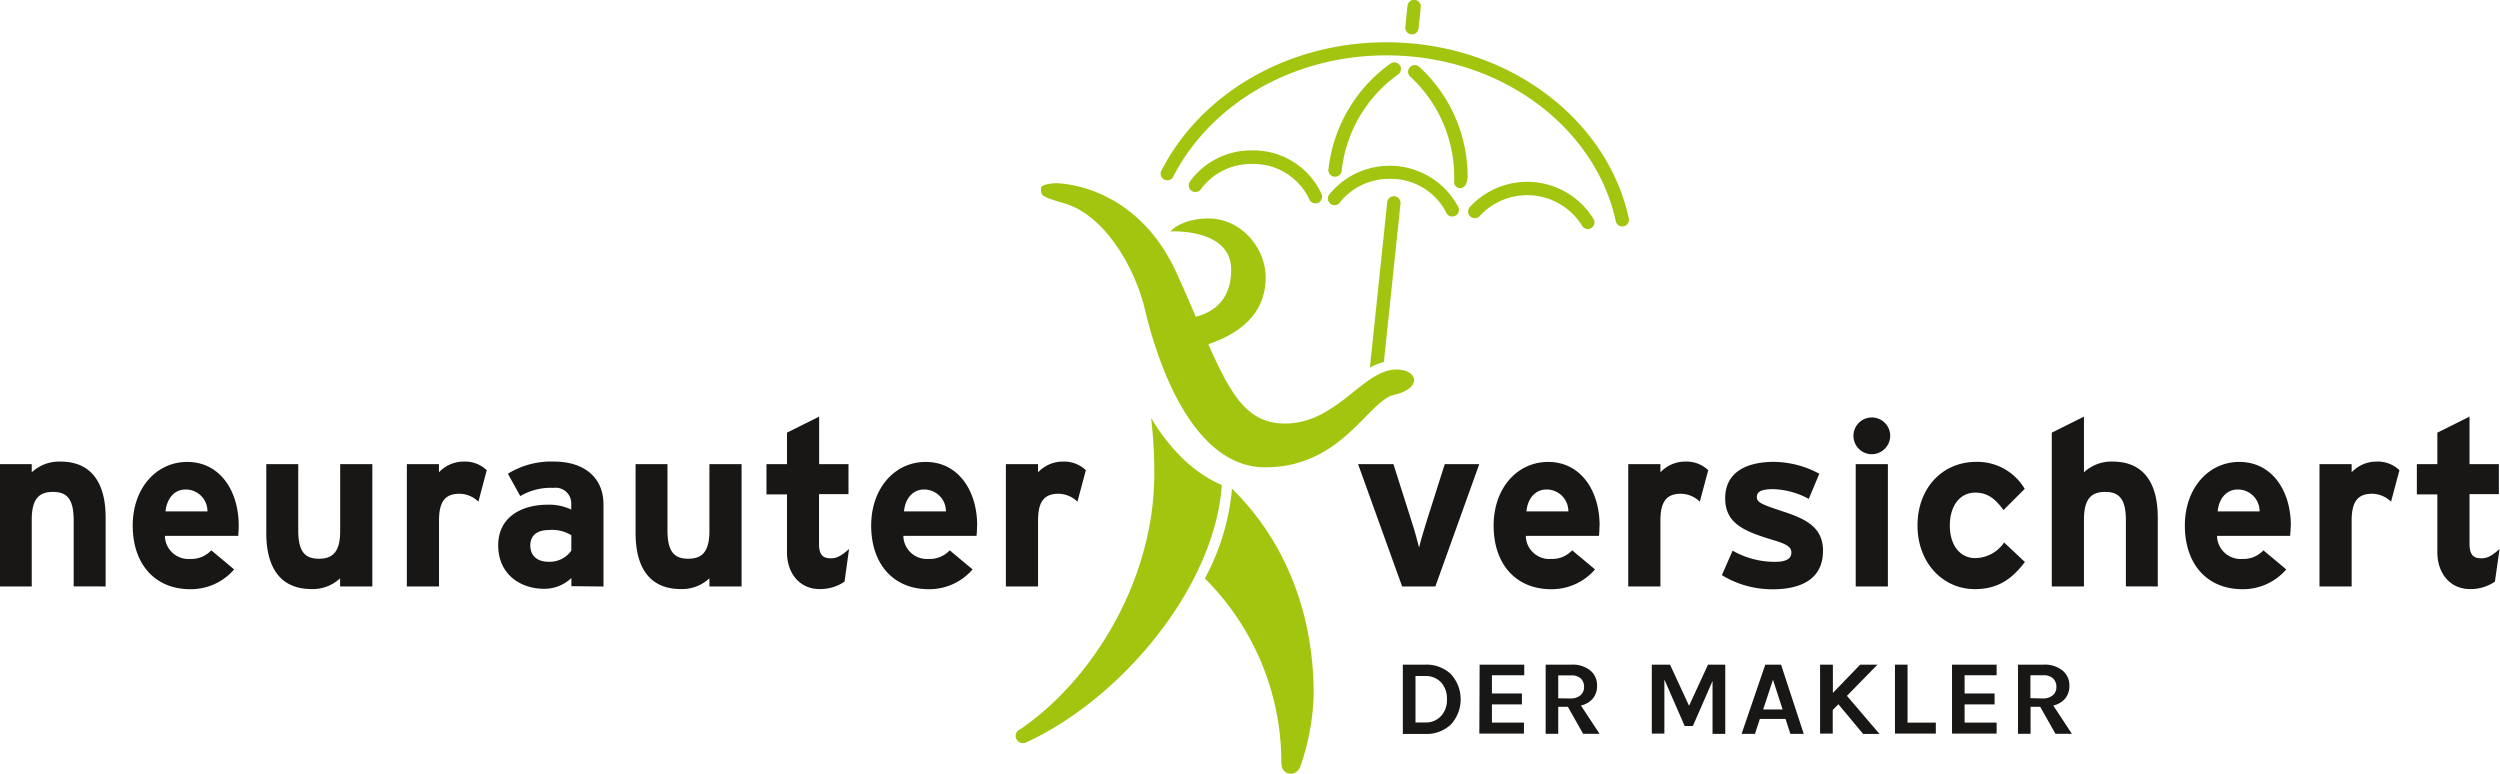 <svg id="Ebene_1" data-name="Ebene 1" xmlns="http://www.w3.org/2000/svg" viewBox="0 0 353.57 109.42"><defs><style>.cls-1{fill:#181716;}.cls-2{fill:#a2c510;}</style></defs><title>neurauter-versichert-logo</title><path class="cls-1" d="M201.58,94a5,5,0,0,1,3.61,1.33,5.28,5.28,0,0,1,0,7.14,5,5,0,0,1-3.61,1.33H198.4V94Zm-1.39,8.18h1.39a2.91,2.91,0,0,0,2.25-.94,3.36,3.36,0,0,0,.81-2.34,3.41,3.41,0,0,0-.81-2.37,2.91,2.91,0,0,0-2.25-.92h-1.39Z"/><path class="cls-1" d="M209.26,94h6.31V95.5H211v2.58h4.24v1.54H211v2.58h4.53v1.55h-6.31Z"/><path class="cls-1" d="M225.87,97a2.77,2.77,0,0,1-.59,1.78,3.06,3.06,0,0,1-1.69,1l2.63,4H223.9l-2.16-3.82h-1.36v3.82H218.6V94h3.62a4,4,0,0,1,2.7.83A2.69,2.69,0,0,1,225.87,97Zm-3.82,1.78a2.16,2.16,0,0,0,1.48-.45,1.5,1.5,0,0,0,.5-1.18,1.58,1.58,0,0,0-.45-1.18,1.86,1.86,0,0,0-1.36-.45h-1.84v3.24Z"/><path class="cls-1" d="M236.19,94l2.69,5.82L241.56,94H244v9.79h-1.8V96.31l-2.78,6.37h-1.16l-2.87-6.58v7.65h-1.78V94Z"/><path class="cls-1" d="M249.66,94h2.23l3.21,9.79h-1.89l-.68-2.11h-3.64l-.69,2.11h-1.89Zm-.3,6.34h2.75l-1.36-4.21Z"/><path class="cls-1" d="M259.22,94v4l3.86-4h2.44l-4.31,4.41,4.6,5.39h-2.31L260,99.6l-.8.82v3.33h-1.79V94Z"/><path class="cls-1" d="M269.78,102.2h4v1.55H268V94h1.78Z"/><path class="cls-1" d="M276.07,94h6.31V95.5h-4.53v2.58h4.24v1.54h-4.24v2.58h4.53v1.55h-6.31Z"/><path class="cls-1" d="M292.67,97a2.77,2.77,0,0,1-.59,1.78,3.06,3.06,0,0,1-1.69,1l2.63,4H290.7l-2.16-3.82h-1.36v3.82H285.4V94H289a4,4,0,0,1,2.7.83A2.69,2.69,0,0,1,292.67,97Zm-3.82,1.78a2.16,2.16,0,0,0,1.48-.45,1.5,1.5,0,0,0,.5-1.18,1.58,1.58,0,0,0-.45-1.18A1.86,1.86,0,0,0,289,95.5h-1.84v3.24Z"/><path class="cls-2" d="M198.75,3.82l.31-3a.94.94,0,0,1,1.88.19l-.31,3a.94.94,0,1,1-1.88-.19m2,5.65a21.11,21.11,0,0,1,6.81,15.36c0,2.49-2,2-1.9.82q0-.41,0-.82a19.23,19.23,0,0,0-6.22-14,.94.94,0,1,1,1.29-1.37M187.88,24a21.19,21.19,0,0,1,8.76-15,.94.94,0,0,1,1.11,1.52,19.31,19.31,0,0,0-8,13.63.94.94,0,1,1-1.88-.19m20,5.33a11,11,0,0,1,17.51,1.7.94.94,0,0,1-1.64.92,9.13,9.13,0,0,0-14.46-1.37.94.94,0,1,1-1.41-1.25M188,27.5a11,11,0,0,1,18.25,1.78.94.94,0,1,1-1.71.8,8.75,8.75,0,0,0-8-4.78,8.85,8.85,0,0,0-7.06,3.36A.94.94,0,1,1,188,27.5m-19.69-1.86a10.7,10.7,0,0,1,8.76-4.37,10.59,10.59,0,0,1,9.84,6.18.94.94,0,0,1-1.74.74,8.71,8.71,0,0,0-8.11-5,8.82,8.82,0,0,0-7.23,3.58.94.94,0,0,1-1.53-1.1m-4.06-1.5c5.47-10.76,17.67-18.19,31.83-18.19,16.94,0,31.18,10.64,34.29,24.91a.94.94,0,1,1-1.84.4C225.63,18,212.28,7.83,196.08,7.83c-13.52,0-25,7.09-30.15,17.16a.94.94,0,0,1-1.68-.86M193.74,52l2.45-23.4a.94.94,0,0,1,1.88.19L195.72,51.2a9,9,0,0,0-2,.79m-12.5,56A36.73,36.73,0,0,0,170.4,81.81a32.76,32.76,0,0,0,3.84-12.69c7.44,7.27,11.55,17.5,11.55,29a33.39,33.39,0,0,1-1.9,10.32,1.51,1.51,0,0,1-1.32,1,1.32,1.32,0,0,1-1.32-1.39m-37-4.89c10.18-6.89,19-21.07,19-36.14a65.91,65.91,0,0,0-.45-7.89c2.18,3.6,5.44,7.53,10,9.47-1,14.31-14,30.08-27.67,36.4a1,1,0,0,1-.49.09,1,1,0,0,1-1-1,1,1,0,0,1,.55-.91m21.31-70.43s1.5-1.85,5.45-1.85c4.53,0,8.05,4.12,8.05,8.33,0,5.31-3.86,8-8.11,9.45,3.21,7.24,5.55,11.22,10.84,11.22,7.35,0,11.05-7.64,15.77-7.64,3,0,3.75,2.63-.34,3.58-3.7.86-7.37,10.25-18.23,10.25s-15.64-16.54-17-22.3-5.56-13.25-11.3-15c-3.4-1-3.4-1.08-3.4-2.19,0-.6,2-.69,2-.69s11.3-.21,17.18,12.72c1,2.2,1.89,4.26,2.71,6.17,1-.28,5.09-1.33,5-6.78-.13-5.8-8.63-5.29-8.63-5.29"/><path class="cls-1" d="M14.94,82.94V73.19c0-4.88-2-7.91-6.39-7.91A5.67,5.67,0,0,0,4.49,66.8V65.64H-.06v17.3H4.49V73.49c0-3,1.09-3.92,3-3.92s2.93.92,2.93,4v9.36Z"/><path class="cls-1" d="M29.34,72.33H23.41c.17-1.75,1.19-3.1,2.83-3.1a3.07,3.07,0,0,1,3.1,3.1m4.42,2c0-4.94-2.67-9-7.28-9-4.38,0-7.71,3.72-7.71,9,0,5.47,3.16,9,8.14,9a8.07,8.07,0,0,0,6.2-2.8l-3.23-2.7a3.86,3.86,0,0,1-3,1.22,3.33,3.33,0,0,1-3.56-3.26H33.69a14.19,14.19,0,0,0,.07-1.45"/><path class="cls-1" d="M52.66,82.94V65.64H48.11V75.1c0,3-1.09,3.92-3,3.92s-2.93-.92-2.93-4V65.64H37.66V75.4c0,4.88,2,7.91,6.39,7.91a5.67,5.67,0,0,0,4.05-1.52v1.15Z"/><path class="cls-1" d="M68.84,66.5a4.42,4.42,0,0,0-3.2-1.22,4.79,4.79,0,0,0-3.56,1.52V65.64H57.54v17.3h4.55V73.59c0-3,1.15-3.76,2.93-3.76a3.92,3.92,0,0,1,2.64,1.12Z"/><path class="cls-1" d="M80.8,77.87a3.72,3.72,0,0,1-3.16,1.58c-1.94,0-2.64-1.09-2.64-2.31,0-1.38.92-2.18,2.64-2.18a5.26,5.26,0,0,1,3.16.73Zm4.55,5.08V71.34c0-3.89-2.83-6.06-7-6.06A11.64,11.64,0,0,0,71.83,67l1.75,3.16A8.53,8.53,0,0,1,78.32,69a2.19,2.19,0,0,1,2.47,2.21v.86a7.18,7.18,0,0,0-3.33-.69c-3.92,0-7,1.91-7,5.73,0,4.19,3.23,6.16,6.46,6.16a5.53,5.53,0,0,0,3.89-1.52v1.15Z"/><path class="cls-1" d="M104.88,82.94V65.64h-4.55V75.1c0,3-1.09,3.92-3,3.92s-2.93-.92-2.93-4V65.64H89.89V75.4c0,4.88,2,7.91,6.39,7.91a5.67,5.67,0,0,0,4.05-1.52v1.15Z"/><path class="cls-1" d="M120.08,77.64c-1.12,1-1.75,1.32-2.57,1.32-1.09,0-1.68-.43-1.68-2.08v-7H120V65.64h-4.15V58.92l-4.55,2.27v4.45h-2.9v4.28h2.9V78.1c0,3,1.81,5.21,4.61,5.21a6.06,6.06,0,0,0,3.53-1.05Z"/><path class="cls-1" d="M133.78,72.33h-5.93c.16-1.75,1.19-3.1,2.83-3.1a3.07,3.07,0,0,1,3.1,3.1m4.42,2c0-4.94-2.67-9-7.28-9-4.38,0-7.71,3.72-7.71,9,0,5.47,3.16,9,8.14,9a8.07,8.07,0,0,0,6.2-2.8l-3.23-2.7a3.86,3.86,0,0,1-3,1.22,3.33,3.33,0,0,1-3.56-3.26h10.35a14,14,0,0,0,.07-1.45"/><path class="cls-1" d="M153.57,66.5a4.42,4.42,0,0,0-3.2-1.22,4.79,4.79,0,0,0-3.56,1.52V65.64h-4.55v17.3h4.55V73.59c0-3,1.15-3.76,2.93-3.76a3.92,3.92,0,0,1,2.64,1.12Z"/><path class="cls-1" d="M209.21,65.64h-4.88l-2.54,8c-.43,1.35-.89,2.93-1.09,3.79-.2-.82-.66-2.47-1.09-3.79l-2.54-8h-5l6.23,17.3H203Z"/><path class="cls-1" d="M221.81,72.33h-5.93c.16-1.75,1.19-3.1,2.83-3.1a3.07,3.07,0,0,1,3.1,3.1m4.42,2c0-4.94-2.67-9-7.28-9-4.38,0-7.71,3.72-7.71,9,0,5.47,3.16,9,8.14,9a8.08,8.08,0,0,0,6.2-2.8l-3.23-2.7a3.86,3.86,0,0,1-3,1.22,3.33,3.33,0,0,1-3.56-3.26h10.35a14.22,14.22,0,0,0,.07-1.45"/><path class="cls-1" d="M241.59,66.5a4.42,4.42,0,0,0-3.2-1.22,4.79,4.79,0,0,0-3.56,1.52V65.64h-4.55v17.3h4.55V73.59c0-3,1.15-3.76,2.93-3.76a3.92,3.92,0,0,1,2.64,1.12Z"/><path class="cls-1" d="M257.83,77.9c0-3.46-2.67-4.58-5.77-5.6s-3.59-1.29-3.59-2,.5-1.12,2.34-1.12a11.21,11.21,0,0,1,5,1.38L257.3,67a13.79,13.79,0,0,0-6.39-1.68c-4.05,0-6.92,1.55-6.92,5.14s2.67,4.68,6.82,5.93c1.91.56,2.54,1,2.54,1.75s-.53,1.32-2.31,1.32a12.07,12.07,0,0,1-6-1.58l-1.52,3.46a13.58,13.58,0,0,0,7.25,2c3.89,0,7.05-1.42,7.05-5.4"/><path class="cls-1" d="M267,65.64h-4.55v17.3H267Zm.33-4a2.6,2.6,0,1,0-2.6,2.6,2.63,2.63,0,0,0,2.6-2.6"/><path class="cls-1" d="M286.34,79.45l-2.9-2.73a5,5,0,0,1-4.09,2.21c-2.17,0-3.59-1.84-3.59-4.61s1.42-4.65,3.59-4.65c1.85,0,2.93,1,4,2.47l3-3a7.77,7.77,0,0,0-6.85-3.82c-4.81,0-8.31,3.72-8.31,9s3.59,9,8.11,9c3.43,0,5.4-1.62,7.09-3.86"/><path class="cls-1" d="M305.17,82.94V73.19c0-4.88-2-7.91-6.39-7.91a5.67,5.67,0,0,0-4.05,1.52V58.92l-4.55,2.27V82.94h4.55V73.49c0-3,1.09-3.92,3-3.92s2.93.92,2.93,4v9.36Z"/><path class="cls-1" d="M319.57,72.33h-5.93c.16-1.75,1.19-3.1,2.83-3.1a3.07,3.07,0,0,1,3.1,3.1m4.42,2c0-4.94-2.67-9-7.28-9-4.38,0-7.71,3.72-7.71,9,0,5.47,3.16,9,8.14,9a8.07,8.07,0,0,0,6.2-2.8l-3.23-2.7a3.86,3.86,0,0,1-3,1.22,3.33,3.33,0,0,1-3.56-3.26h10.35c0-.33.07-.79.07-1.45"/><path class="cls-1" d="M339.35,66.5a4.42,4.42,0,0,0-3.2-1.22,4.79,4.79,0,0,0-3.56,1.52V65.64h-4.55v17.3h4.55V73.59c0-3,1.15-3.76,2.93-3.76a3.92,3.92,0,0,1,2.64,1.12Z"/><path class="cls-1" d="M353.51,77.64c-1.12,1-1.75,1.32-2.57,1.32-1.09,0-1.68-.43-1.68-2.08v-7h4.15V65.64h-4.15V58.92l-4.55,2.27v4.45h-2.9v4.28h2.9V78.1c0,3,1.81,5.21,4.61,5.21a6.07,6.07,0,0,0,3.53-1.05Z"/></svg>